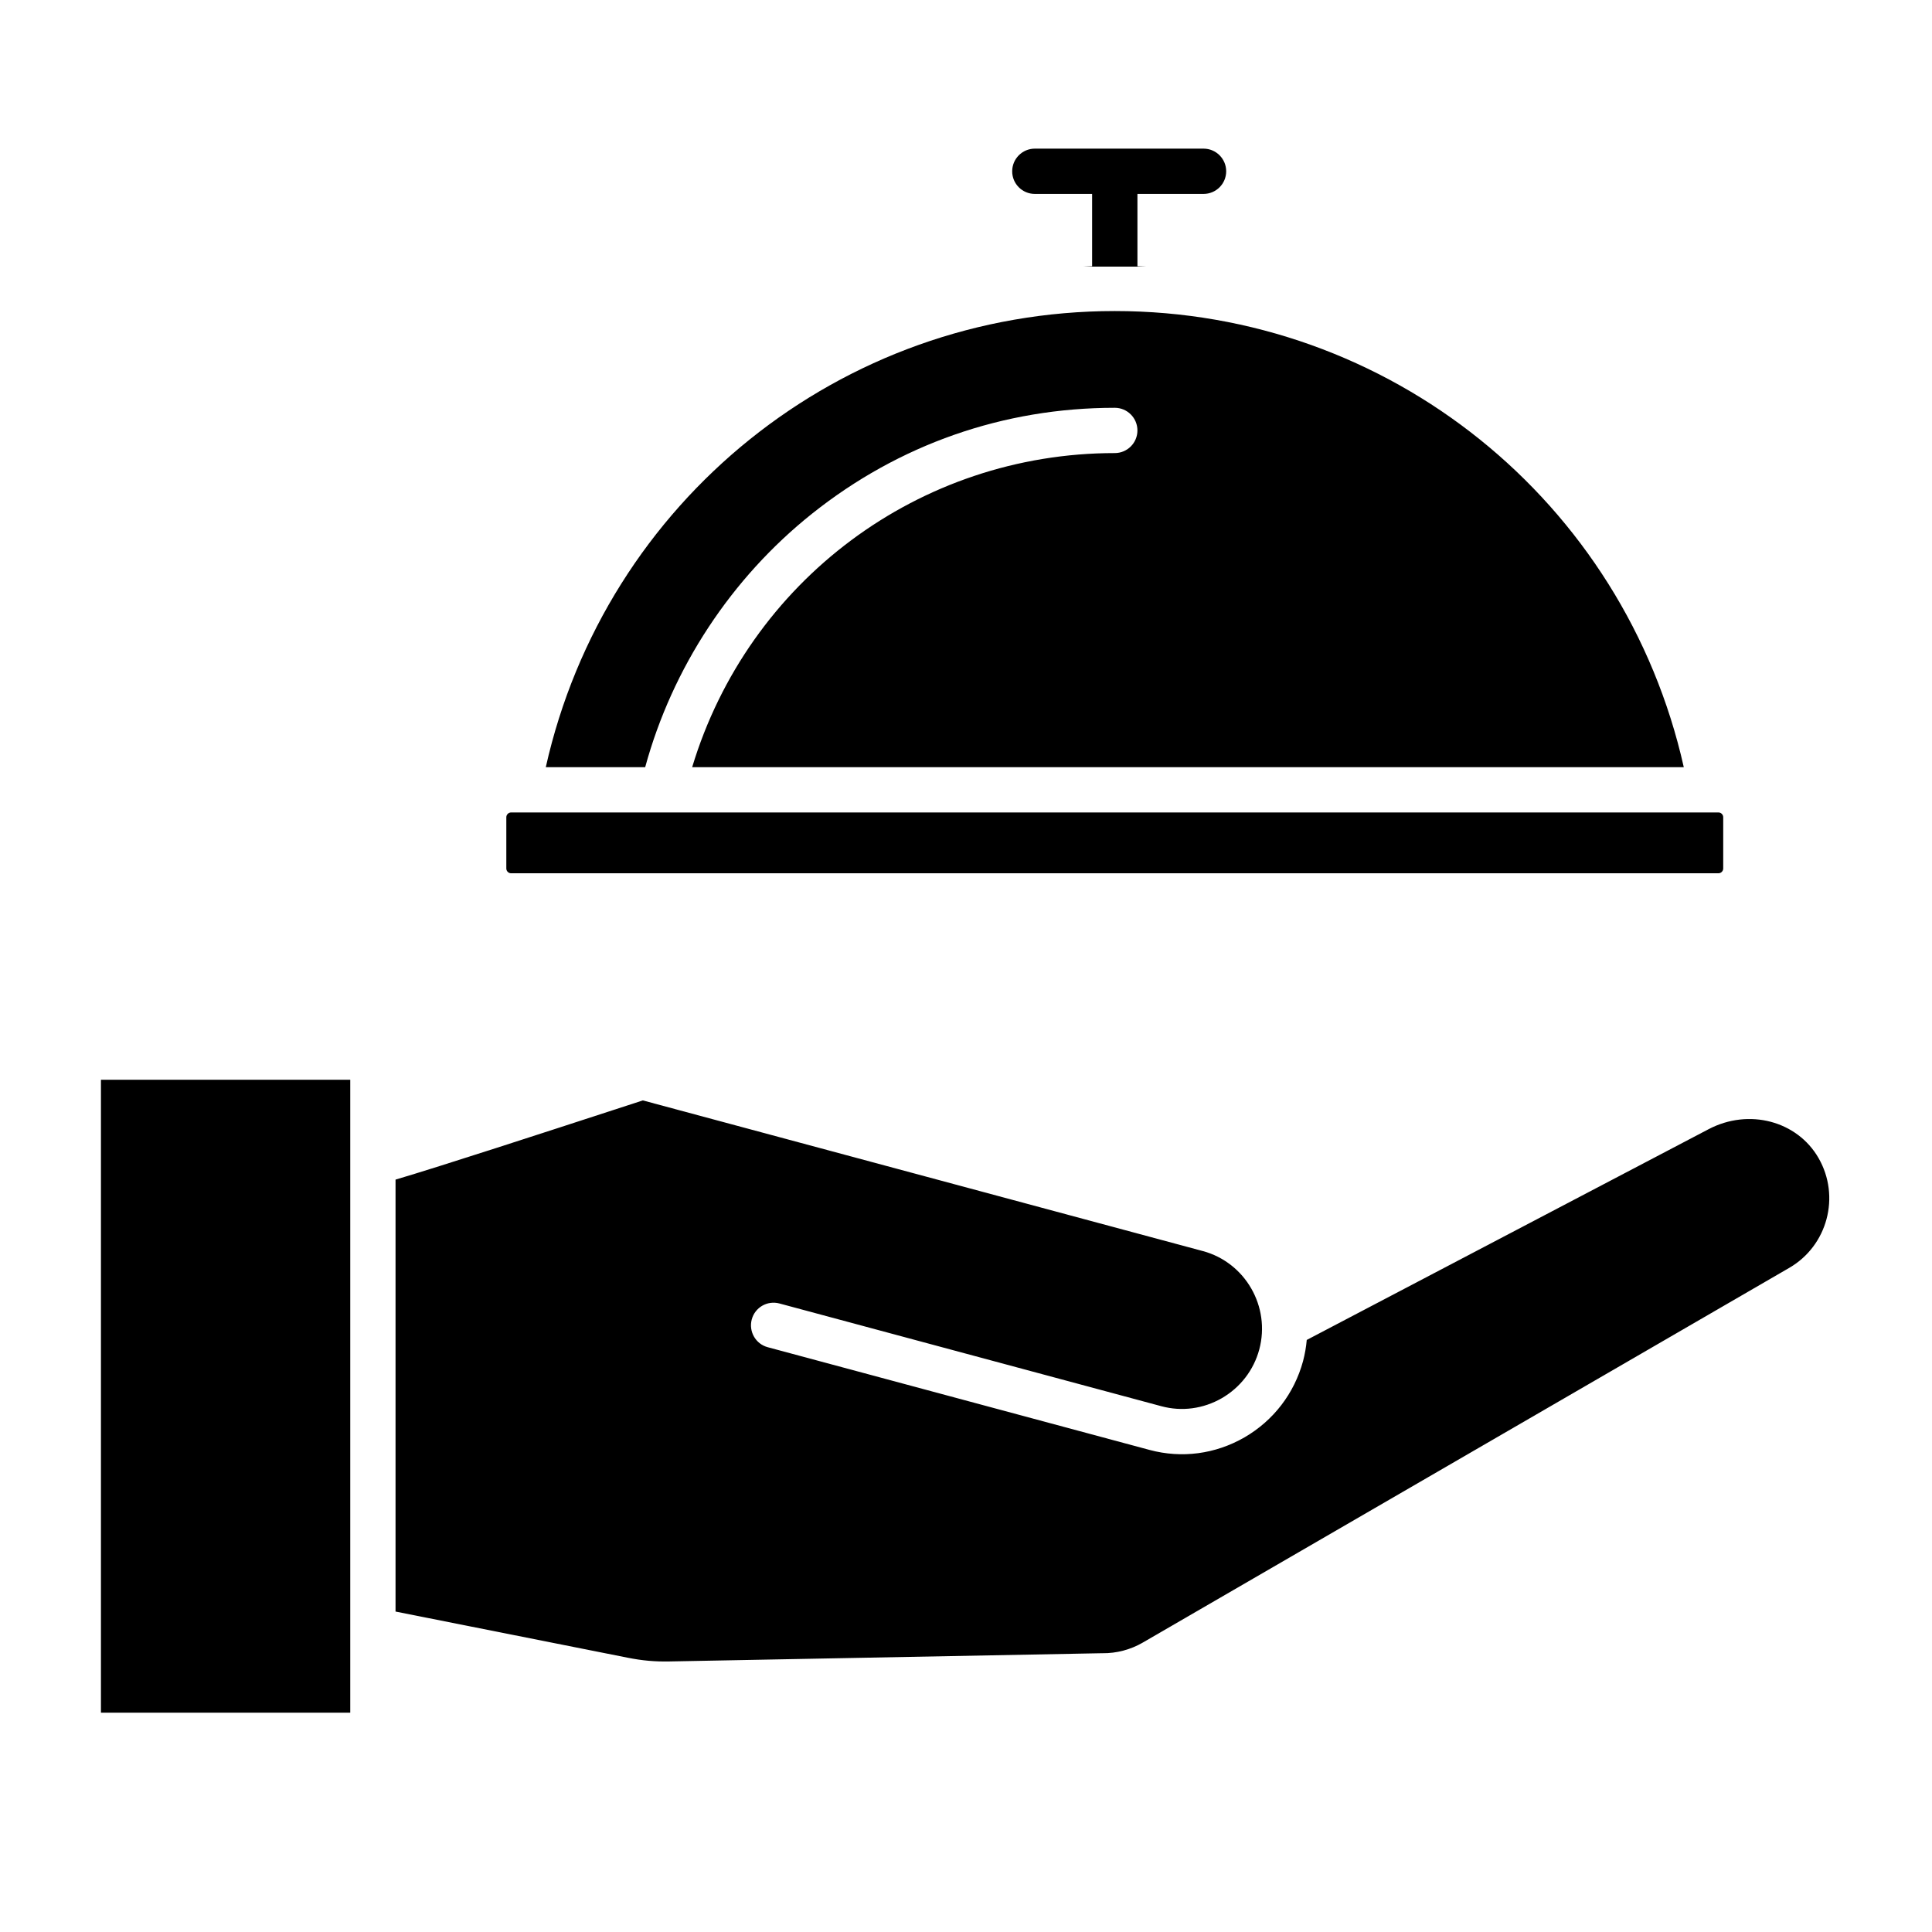 <svg id="Layer_1" enable-background="new 0 0 512 512" viewBox="0 0 512 512" xmlns="http://www.w3.org/2000/svg"><path clip-rule="evenodd" d="m295.43 120.07c-51.9 0-97.1 33.92-112 83.24h262.79c-15.8-70.46-78.11-120.88-150.79-120.88s-134.99 50.41-150.79 120.88h26.34c7.19-26.32 22.78-50.08 44.22-67.18 23.03-18.36 50.75-28.06 80.23-28.06 3.31 0 6 2.69 6 6 0 3.32-2.7 6-6 6zm-21.2-68.68h15.19v19.16c-.82.03-1.64.07-2.45.11h16.91c-.82-.04-1.63-.08-2.45-.11v-19.16h17.52c3.31 0 6-2.68 6-6 0-3.31-2.69-6-6-6h-44.71c-3.31 0-6 2.69-6 6-.01 3.32 2.69 6 5.99 6zm-181.41 402.49v-167.73h-66.07v167.73zm225.92-122.34-148.38-39.92c-1.76.57-4.82 1.56-8.17 2.66-16.46 5.36-45.65 14.88-57.37 18.33v114.47l61.57 12.24c3.84.76 7.15 1.06 11.07.98l114.49-2.18h.2c3.72.05 7.47-.94 10.7-2.82l171.33-99.31c10.13-5.87 13.6-18.91 7.76-29.08-5.68-9.88-18.5-13.25-29.15-7.66l-106.49 55.85c-.16 1.86-.49 3.74-.98 5.61-2.33 8.58-7.84 15.75-15.52 20.21-7.72 4.44-16.62 5.62-25.15 3.33l-101.22-27.23c-3.18-.86-5.06-4.15-4.21-7.35.86-3.2 4.12-5.09 7.35-4.23l101.22 27.23c5.39 1.45 11.07.7 16.01-2.14 4.9-2.85 8.45-7.44 9.92-12.91 3.03-11.35-3.71-23.05-14.98-26.08zm136.66-116.23h-319.95c-.69 0-1.27.58-1.27 1.26v13.6c0 .68.57 1.26 1.27 1.26h319.95c.69 0 1.27-.58 1.27-1.26v-13.6c0-.69-.57-1.26-1.27-1.26z" fill-rule="evenodd"/></svg>